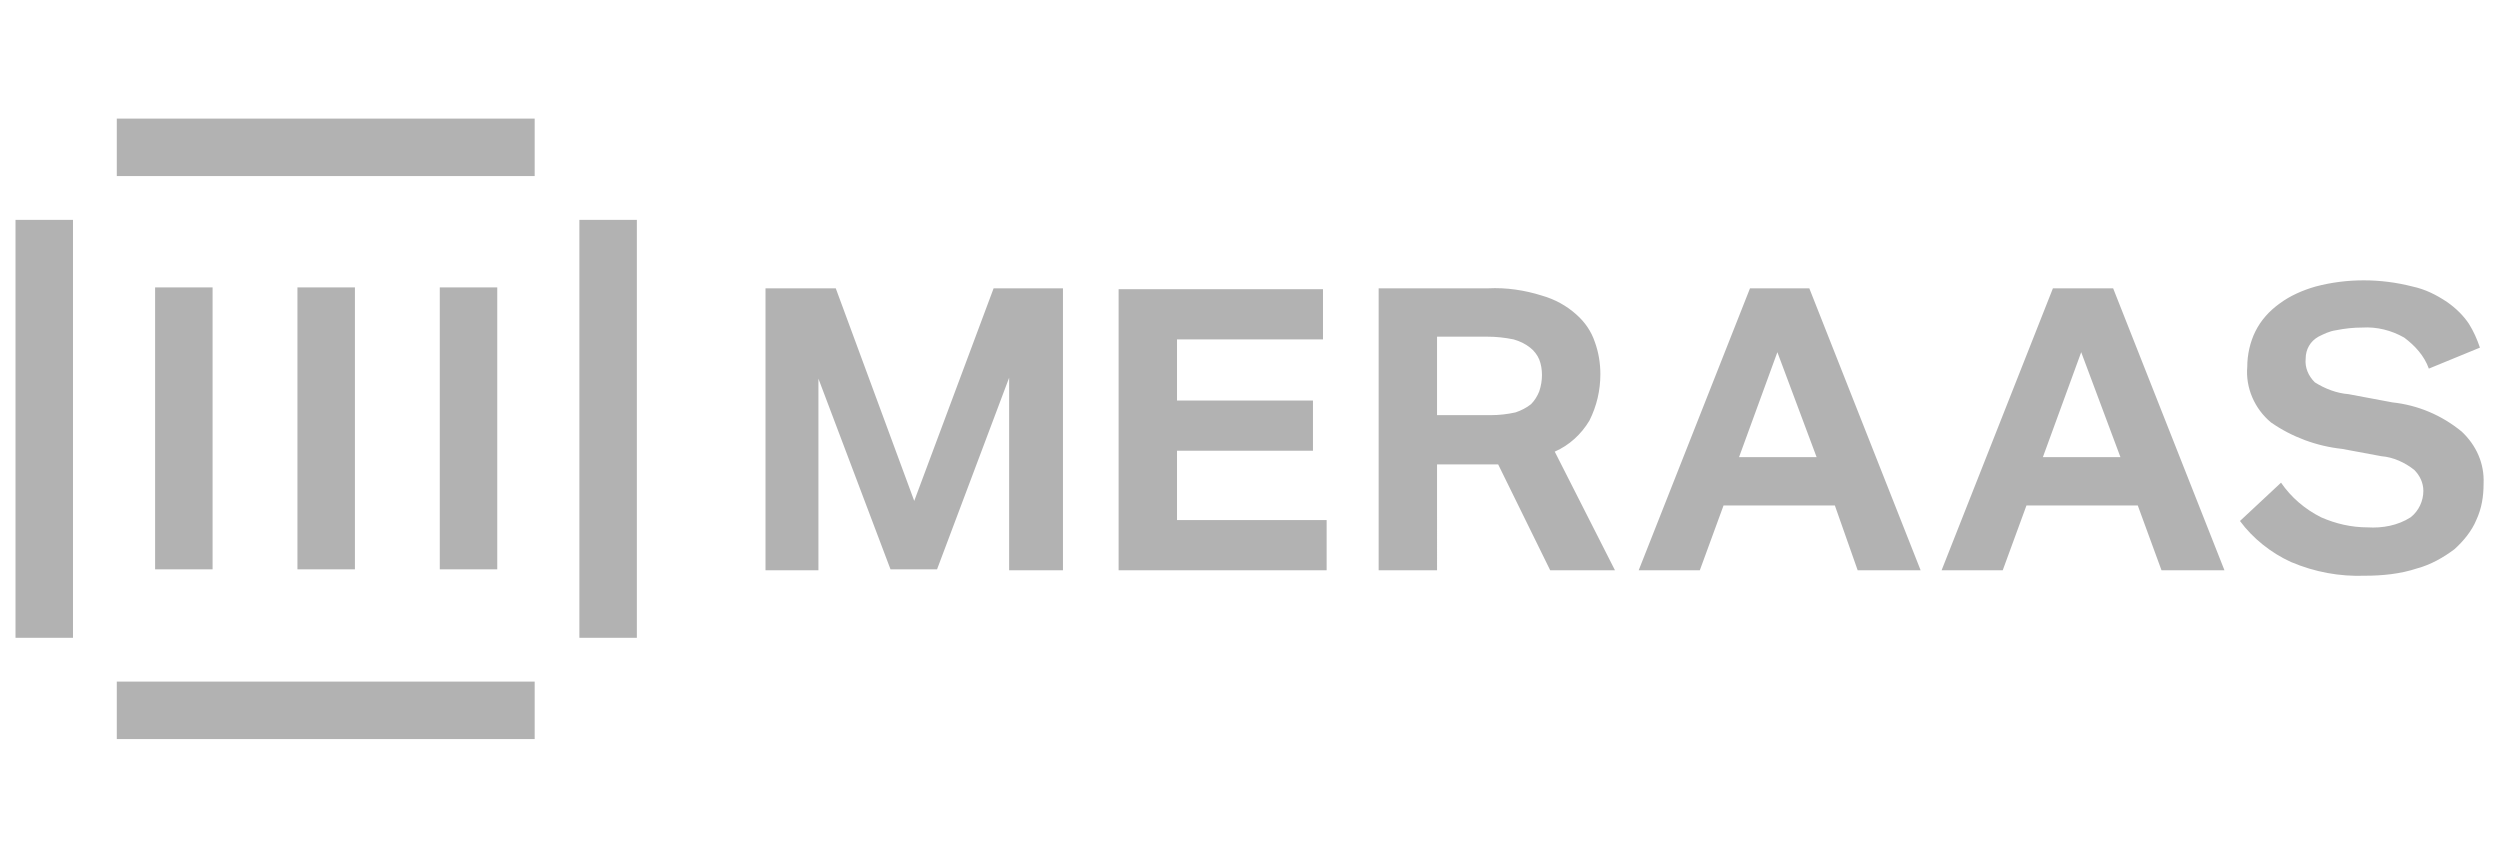 <?xml version="1.0" encoding="utf-8"?>
<!-- Generator: Adobe Illustrator 24.1.3, SVG Export Plug-In . SVG Version: 6.00 Build 0)  -->
<svg version="1.1" id="Layer_1" xmlns="http://www.w3.org/2000/svg" xmlns:xlink="http://www.w3.org/1999/xlink" x="0px" y="0px"
	 viewBox="0 0 274 94" style="enable-background:new 0 0 274 94;" xml:space="preserve">
<style type="text/css">
	.st0{fill:#B2B2B2;}
</style>
<path id="XMLID_1__1525346549174" class="st0" d="M54.5,31.5h-6.3v30.9h6.3V31.5z M38.9,31.5h-6.3v30.9h6.3V31.5z M23.3,31.5H17
	v30.9h6.3C23.3,62.5,23.3,31.5,23.3,31.5z M12.8,19.3h45.8V13H12.8V19.3z M8,69.9V24.1H1.7v45.8H8z M63.5,24.1v45.8h6.3V24.1H63.5z
	 M58.6,74.7H12.8V81h45.8V74.7z M110.6,62.5h5.9V31.6h-7.6l-8.7,23.3l-8.6-23.3h-7.7v30.9h5.8v-21l7.9,20.9h5.1l7.9-21L110.6,62.5
	L110.6,62.5z M122.6,62.5h22.8V57H129v-7.6h14.9v-5.5H129v-6.7h16v-5.5h-22.4V62.5z M169.9,62.5h7.1l-6.6-13
	c1.6-0.7,2.9-1.9,3.8-3.4c0.8-1.6,1.2-3.3,1.2-5.1c0-1.2-0.2-2.4-0.6-3.5c-0.4-1.2-1.1-2.2-2-3c-1.1-1-2.4-1.7-3.8-2.1
	c-1.9-0.6-3.9-0.9-5.9-0.8h-12v30.9h6.4V50.9h6.7L169.9,62.5z M157.5,45.5v-8.6h5.5c1,0,1.9,0.1,2.9,0.3c0.7,0.2,1.3,0.5,1.8,0.9
	c0.4,0.3,0.8,0.8,1,1.3s0.3,1.1,0.3,1.7c0,0.6-0.1,1.2-0.3,1.8c-0.2,0.5-0.5,1-0.9,1.4c-0.5,0.4-1.1,0.7-1.7,0.9
	c-0.9,0.2-1.8,0.3-2.7,0.3L157.5,45.5L157.5,45.5z M203.6,62.5h6.9l-12.2-30.9h-6.5l-12.2,30.9h6.7l2.6-7.1h12.2L203.6,62.5z
	 M194.8,38.6l4.3,11.5h-8.5L194.8,38.6z M236.9,62.5h6.9l-12.2-30.9H225l-12.2,30.9h6.7l2.6-7.1h12.2L236.9,62.5z M228.1,38.6
	l4.3,11.5h-8.5L228.1,38.6z M271.8,38.1c-0.3-0.9-0.7-1.8-1.2-2.6c-0.6-0.9-1.4-1.7-2.4-2.4c-1.2-0.8-2.4-1.4-3.8-1.7
	c-3.5-0.9-7.2-0.9-10.6,0c-1.4,0.4-2.8,1-4,1.9c-1.1,0.8-2,1.8-2.6,3s-0.9,2.6-0.9,3.9c-0.2,2.3,0.8,4.6,2.6,6.1
	c2.3,1.6,5,2.6,7.8,2.9L261,50c1.3,0.1,2.6,0.7,3.6,1.5c0.6,0.6,1,1.4,1,2.3c0,1.1-0.5,2.2-1.4,2.9c-1.4,0.9-3.1,1.2-4.7,1.1
	c-1.8,0-3.5-0.4-5.1-1.1c-1.8-0.9-3.3-2.2-4.4-3.8l-4.5,4.2c1.4,1.9,3.4,3.5,5.6,4.5c2.6,1.1,5.3,1.6,8.1,1.5c1.9,0,3.9-0.2,5.7-0.8
	c1.5-0.4,2.9-1.2,4.1-2.1c1-0.9,1.9-2,2.4-3.2c0.6-1.3,0.8-2.6,0.8-4c0.1-2.2-0.8-4.2-2.4-5.7c-2.2-1.8-4.8-2.9-7.6-3.2l-4.8-0.9
	c-1.3-0.1-2.6-0.6-3.7-1.3c-0.7-0.7-1.1-1.6-1-2.6c0-1,0.5-1.9,1.4-2.4c0.6-0.3,1.2-0.6,1.9-0.7c1-0.2,1.9-0.3,2.9-0.3
	c1.6-0.1,3.2,0.3,4.6,1.1c1.2,0.9,2.2,2,2.7,3.4L271.8,38.1z"/>
</svg>
